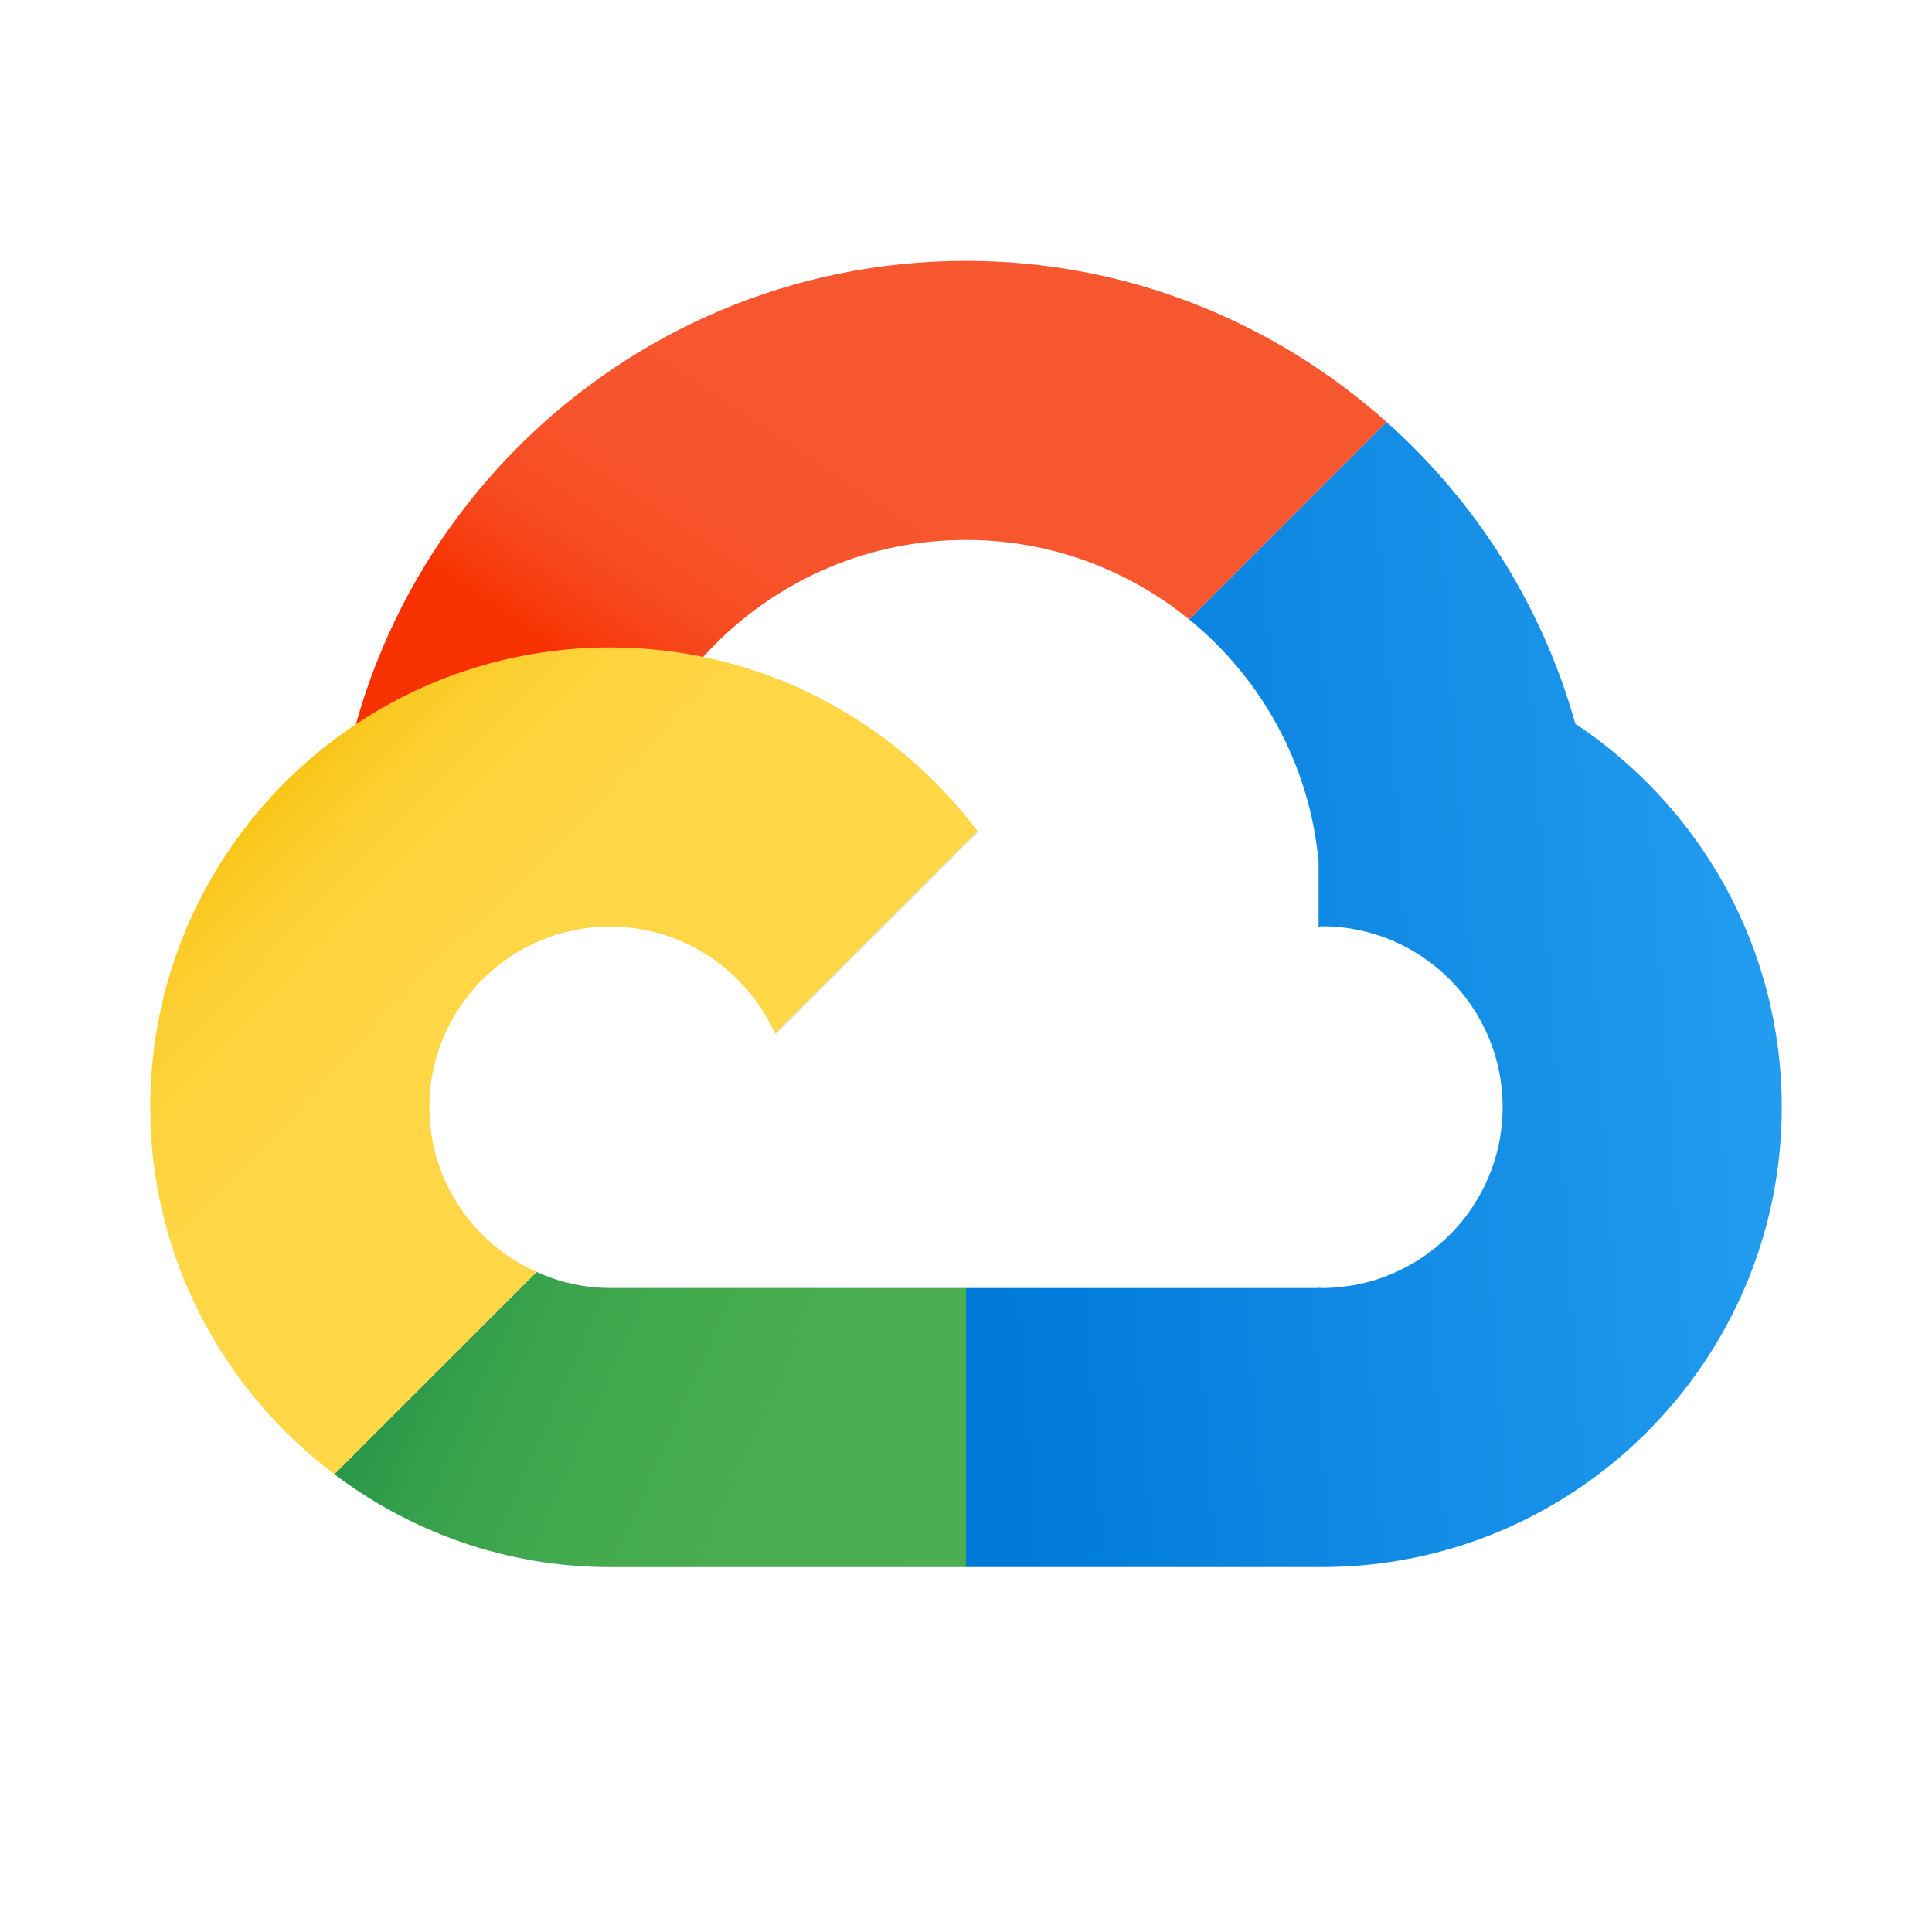 <svg width="30" height="30" viewBox="0 0 30 30" fill="none" xmlns="http://www.w3.org/2000/svg">
<rect x="0" y="0" width="30" height="30" fill="#333333" stroke="none"/>
<g clip-path="url(#clip0_32_2522)">
<rect width="30" height="30" fill="white"/>
<path d="M24.462 11.239C23.948 9.404 22.916 7.788 21.531 6.553L18.465 9.618C19.583 10.528 20.337 11.867 20.475 13.383V14.389C20.492 14.389 20.508 14.383 20.525 14.383C22.073 14.383 23.333 15.643 23.333 17.191C23.333 18.739 22.073 20 20.525 20C20.508 20 20.492 19.995 20.475 19.995V20H16.031H15V24.333H20.475V24.331C20.492 24.331 20.508 24.333 20.525 24.333C24.463 24.333 27.667 21.129 27.667 17.192C27.667 14.709 26.391 12.519 24.462 11.239Z" fill="url(#paint0_linear_32_2522)"/>
<path opacity="0.5" d="M12.04 16.06L15.187 12.913C15.184 12.91 15.181 12.907 15.179 12.905L12.035 16.049C12.036 16.053 12.038 16.056 12.04 16.06Z" fill="#FFE082"/>
<path opacity="0.5" d="M12.04 16.06L15.187 12.913C15.184 12.91 15.181 12.907 15.179 12.905L12.035 16.049C12.036 16.053 12.038 16.056 12.04 16.06Z" fill="#90CAF9"/>
<path d="M15 4.051C9.578 4.051 5.167 8.462 5.167 13.884C5.167 14.039 5.183 14.191 5.19 14.344H9.523C9.511 14.192 9.5 14.039 9.5 13.884C9.5 10.851 11.967 8.384 15 8.384C16.313 8.384 17.519 8.848 18.465 9.618L21.531 6.553C19.792 5.002 17.507 4.051 15 4.051Z" fill="url(#paint1_linear_32_2522)"/>
<path opacity="0.5" d="M9.475 20H9.473C9.066 20 8.681 19.909 8.332 19.751L5.192 22.891C6.387 23.792 7.867 24.333 9.473 24.333H9.475H15V20H9.475Z" fill="#90CAF9"/>
<path d="M9.475 20H9.473C9.066 20 8.681 19.909 8.332 19.751L5.192 22.891C6.387 23.792 7.867 24.333 9.473 24.333H9.475H15V20H9.475Z" fill="url(#paint2_linear_32_2522)"/>
<path d="M6.667 17.193C6.667 15.647 7.927 14.387 9.473 14.387C10.609 14.387 11.592 15.069 12.034 16.049L15.179 12.905C13.871 11.17 11.802 10.053 9.473 10.053C5.54 10.053 2.333 13.253 2.333 17.193C2.333 19.521 3.461 21.587 5.192 22.891L8.332 19.751C7.353 19.313 6.667 18.333 6.667 17.193Z" fill="url(#paint3_linear_32_2522)"/>
</g>
<defs>
<linearGradient id="paint0_linear_32_2522" x1="30.3" y1="14.833" x2="15.3" y2="15.833" gradientUnits="userSpaceOnUse">
<stop stop-color="#2AA4F4"/>
<stop offset="1" stop-color="#007AD9"/>
</linearGradient>
<linearGradient id="paint1_linear_32_2522" x1="15.557" y1="5.405" x2="11.285" y2="11.859" gradientUnits="userSpaceOnUse">
<stop stop-color="#F7572F"/>
<stop offset="0.523" stop-color="#F7552D"/>
<stop offset="0.712" stop-color="#F75026"/>
<stop offset="0.846" stop-color="#F7461B"/>
<stop offset="0.954" stop-color="#F7390A"/>
<stop offset="1" stop-color="#F73100"/>
</linearGradient>
<linearGradient id="paint2_linear_32_2522" x1="19.87" y1="25.898" x2="4.703" y2="19.148" gradientUnits="userSpaceOnUse">
<stop stop-color="#4CAF50"/>
<stop offset="0.486" stop-color="#4AAE50"/>
<stop offset="0.661" stop-color="#43A94E"/>
<stop offset="0.786" stop-color="#38A14C"/>
<stop offset="0.887" stop-color="#279648"/>
<stop offset="0.972" stop-color="#118844"/>
<stop offset="1" stop-color="#088242"/>
</linearGradient>
<linearGradient id="paint3_linear_32_2522" x1="10.44" y1="18.128" x2="3.857" y2="11.711" gradientUnits="userSpaceOnUse">
<stop stop-color="#FFD747"/>
<stop offset="0.482" stop-color="#FFD645"/>
<stop offset="0.655" stop-color="#FED43E"/>
<stop offset="0.779" stop-color="#FCCF33"/>
<stop offset="0.879" stop-color="#FAC922"/>
<stop offset="0.964" stop-color="#F7C10C"/>
<stop offset="1" stop-color="#F5BC00"/>
</linearGradient>
<clipPath id="clip0_32_2522">
<rect width="30" height="30" fill="white"/>
</clipPath>
</defs>
</svg>
